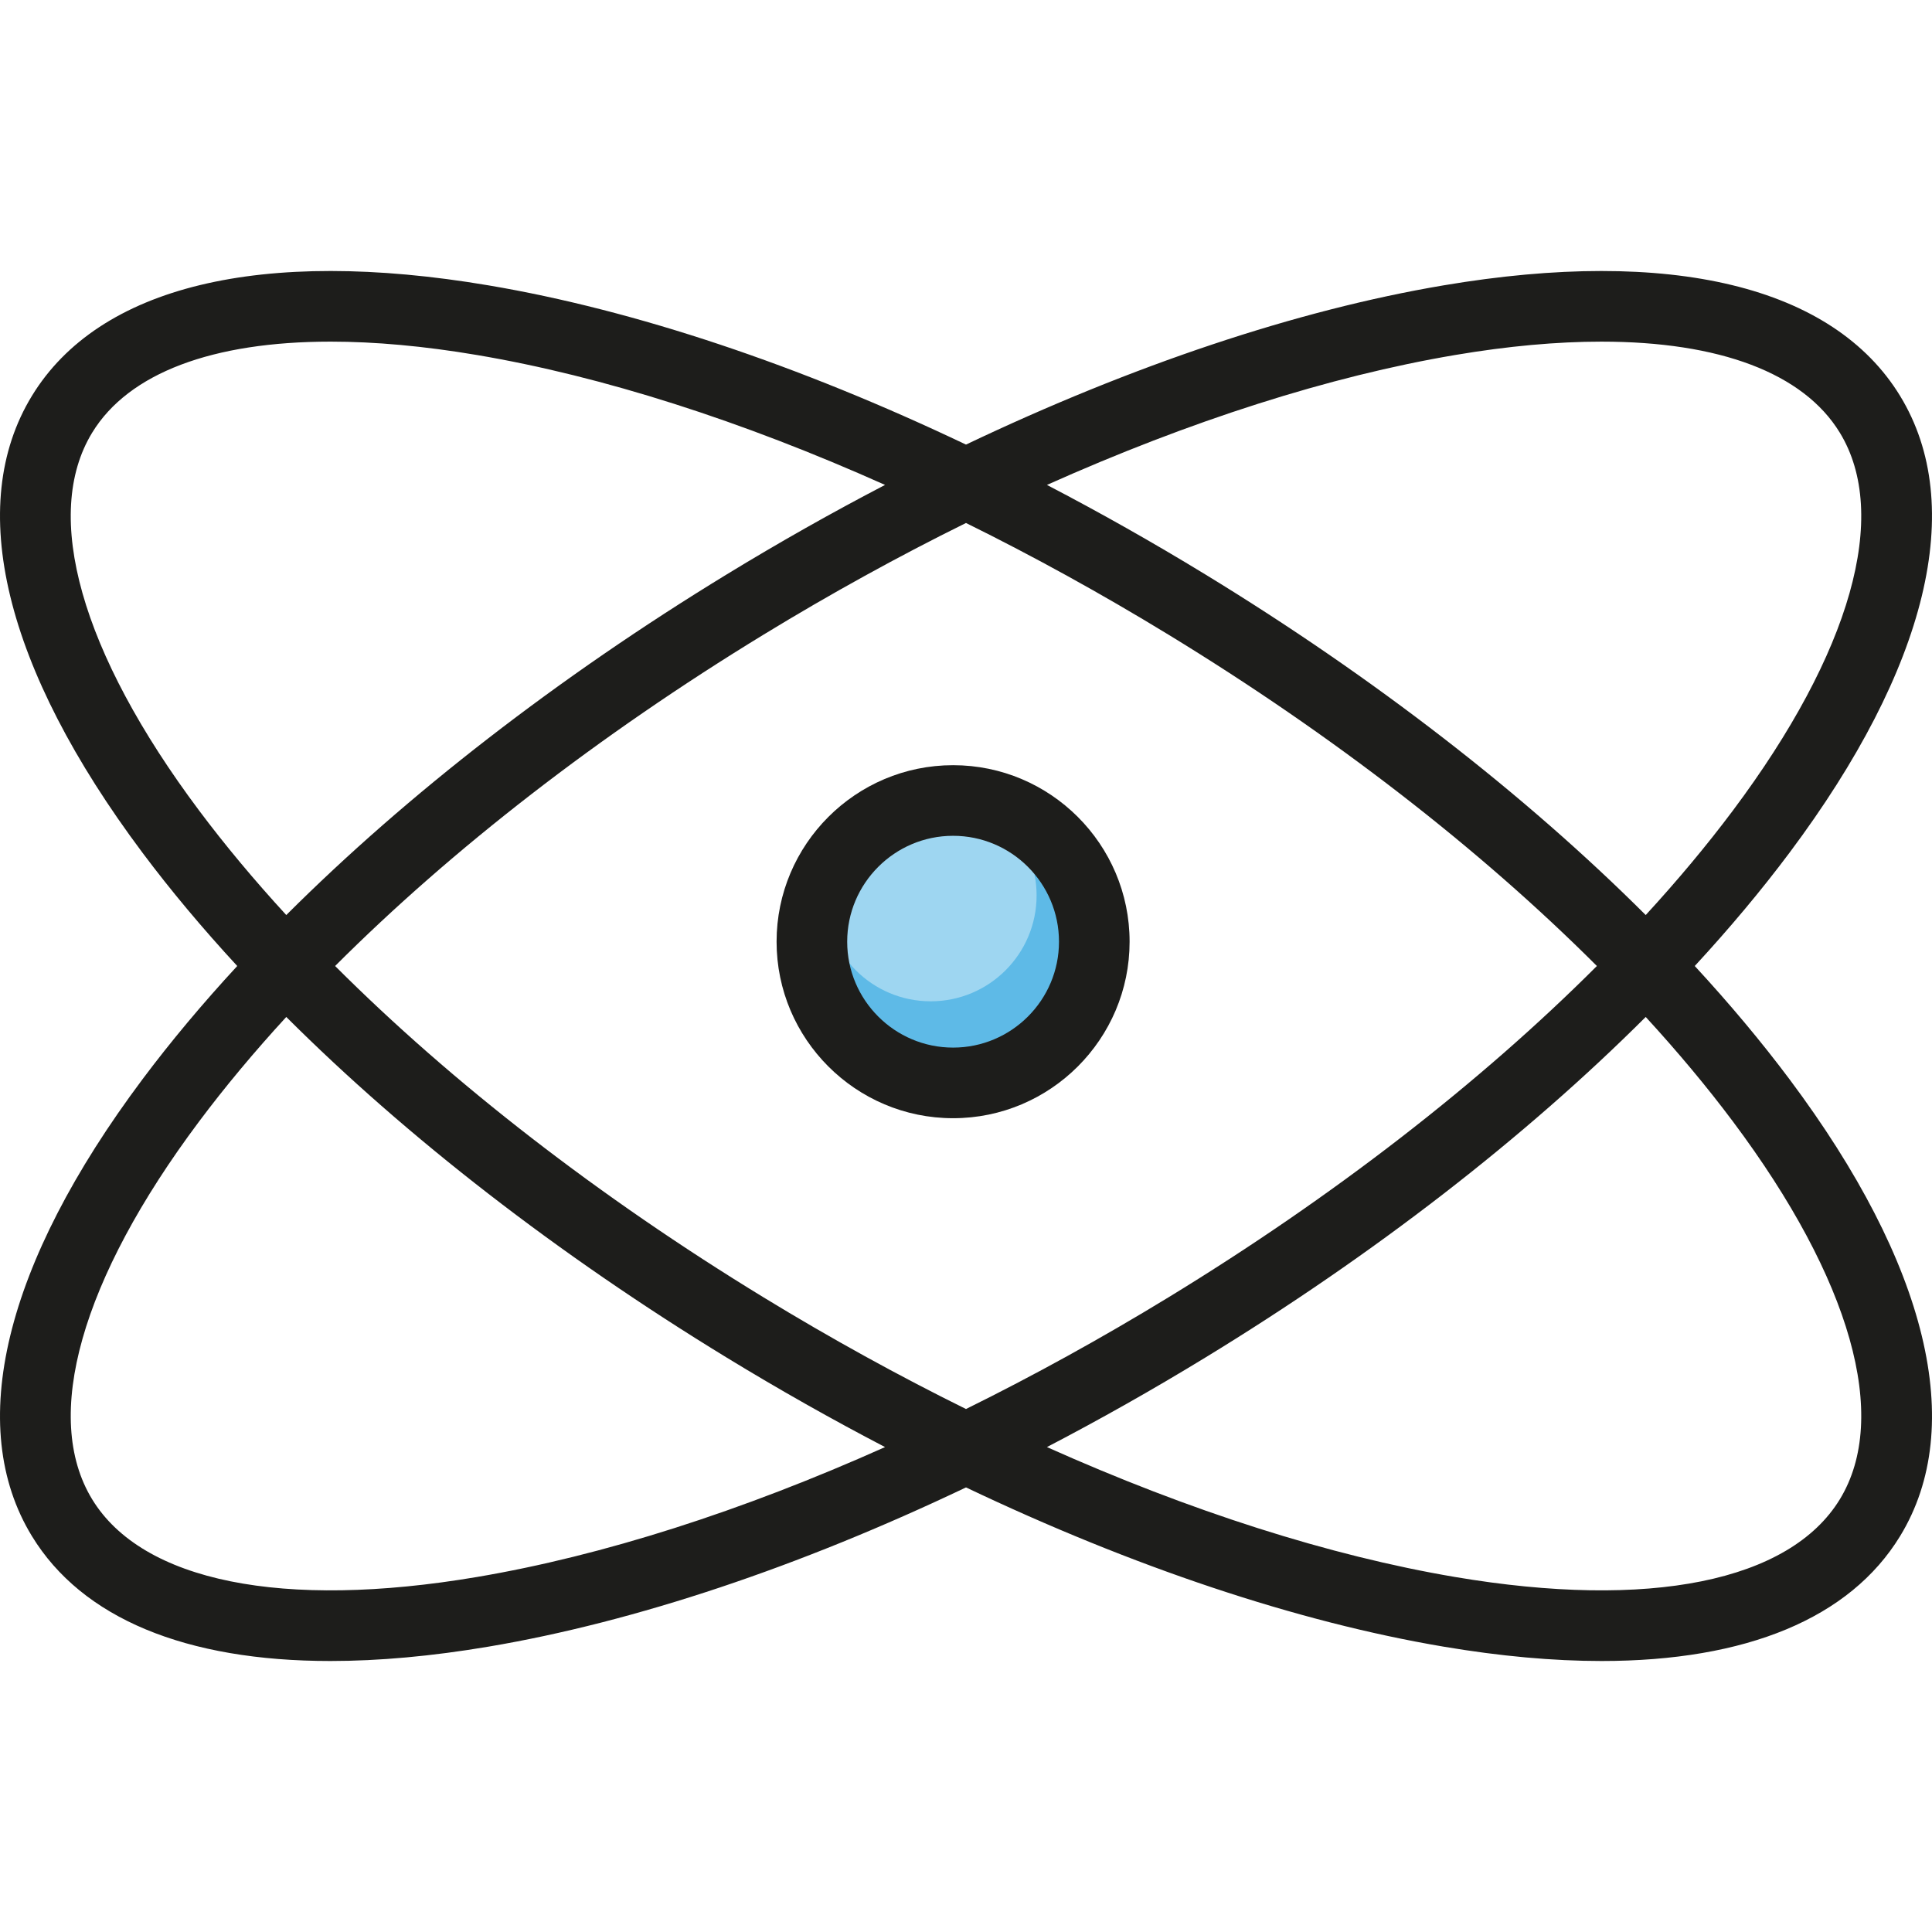 <?xml version="1.0" encoding="iso-8859-1"?>
<!-- Generator: Adobe Illustrator 19.0.0, SVG Export Plug-In . SVG Version: 6.00 Build 0)  -->
<svg version="1.1" id="Layer_1" xmlns="http://www.w3.org/2000/svg" xmlns:xlink="http://www.w3.org/1999/xlink" x="0px" y="0px"
	 viewBox="0 0 493.188 493.188" style="enable-background:new 0 0 493.188 493.188;" xml:space="preserve">
<g id="XMLID_577_">
	<g id="XMLID_551_">
		<circle style="fill:#5EBAE7;" cx="246.594" cy="237.583" r="36.045"/>
	</g>
	<g id="XMLID_549_">
		<circle style="fill:#9ED6F1;" cx="237.582" cy="228.572" r="27.034"/>
	</g>
	<path style="fill:#1D1D1B;" d="M432.625,246.594c8.886-9.623,16.985-19.291,24.189-28.919
		c35.302-47.184,45.327-88.598,28.23-116.61c-17.099-28.014-58.513-38.032-116.616-28.21
		c-37.444,6.329-79.293,20.379-121.835,40.636c-42.543-20.257-84.391-34.307-121.835-40.636C66.656,63.03,25.24,73.05,8.142,101.065
		c-17.097,28.013-7.071,69.427,28.23,116.61c7.203,9.628,15.303,19.295,24.189,28.919c-8.886,9.623-16.986,19.291-24.189,28.919
		C1.071,322.697-8.954,364.111,8.143,392.124c12.816,20.998,39.293,31.886,76.222,31.886c12.338,0,25.844-1.216,40.395-3.676
		c37.444-6.329,79.292-20.379,121.835-40.636c42.542,20.257,84.391,34.306,121.835,40.636c14.554,2.461,28.055,3.676,40.395,3.676
		c36.924,0,63.406-10.889,76.222-31.886c17.097-28.013,7.071-69.427-28.23-116.61C449.611,265.885,441.512,256.218,432.625,246.594z
		 M371.433,90.626c13.545-2.29,26.06-3.416,37.359-3.416c30.09,0,51.556,7.986,60.868,23.244
		c12.81,20.988,2.868,56.134-27.276,96.425c-6.646,8.883-14.106,17.809-22.275,26.707c-30.809-30.755-69.367-60.67-112.487-86.988
		c-13.387-8.17-26.882-15.786-40.366-22.81C303.77,107.452,339.345,96.05,371.433,90.626z M407.641,246.594
		c-29.811,29.819-67.324,58.927-109.408,84.611c-17.141,10.462-34.441,19.989-51.64,28.479c-17.199-8.49-34.499-18.017-51.64-28.479
		c-42.084-25.684-79.597-54.793-109.408-84.611c29.811-29.819,67.324-58.927,109.408-84.611
		c17.141-10.462,34.441-19.989,51.64-28.479c17.199,8.49,34.498,18.017,51.64,28.479
		C340.317,187.667,377.83,216.776,407.641,246.594z M50.804,206.878c-30.145-40.291-40.086-75.437-27.277-96.425
		c9.314-15.26,30.775-23.244,60.869-23.244c11.298,0,23.817,1.127,37.359,3.416c32.088,5.424,67.663,16.827,104.177,33.162
		c-13.485,7.024-26.979,14.64-40.366,22.81c-43.12,26.317-81.678,56.232-112.487,86.988C64.91,224.688,57.45,215.762,50.804,206.878
		z M121.755,402.563c-49.612,8.388-85.418,1.159-98.228-19.828c-12.81-20.988-2.868-56.134,27.276-96.425
		c6.646-8.883,14.106-17.809,22.275-26.707c30.809,30.755,69.367,60.67,112.487,86.988c13.387,8.17,26.882,15.786,40.366,22.81
		C189.417,385.736,153.842,397.139,121.755,402.563z M469.661,382.735c-12.811,20.988-48.614,28.215-98.229,19.828
		c-32.087-5.424-67.663-16.827-104.177-33.162c13.485-7.024,26.979-14.64,40.366-22.81c43.12-26.317,81.678-56.232,112.487-86.988
		c8.168,8.898,15.629,17.824,22.275,26.707C472.528,326.601,482.47,361.747,469.661,382.735z"/>
	<g id="XMLID_552_">
		<path style="fill:#1D1D1B;" d="M243.299,285.449c-24.845,0-45.058-20.213-45.058-45.058c0-24.844,20.213-45.057,45.058-45.057
			c24.844,0,45.057,20.213,45.057,45.057C288.355,265.236,268.143,285.449,243.299,285.449z M243.299,213.358
			c-14.907,0-27.034,12.127-27.034,27.033c0,14.907,12.127,27.034,27.034,27.034c14.906,0,27.033-12.127,27.033-27.034
			C270.332,225.485,258.205,213.358,243.299,213.358z"/>
	</g>
</g>
<g>
</g>
<g>
</g>
<g>
</g>
<g>
</g>
<g>
</g>
<g>
</g>
<g>
</g>
<g>
</g>
<g>
</g>
<g>
</g>
<g>
</g>
<g>
</g>
<g>
</g>
<g>
</g>
<g>
</g>
</svg>
